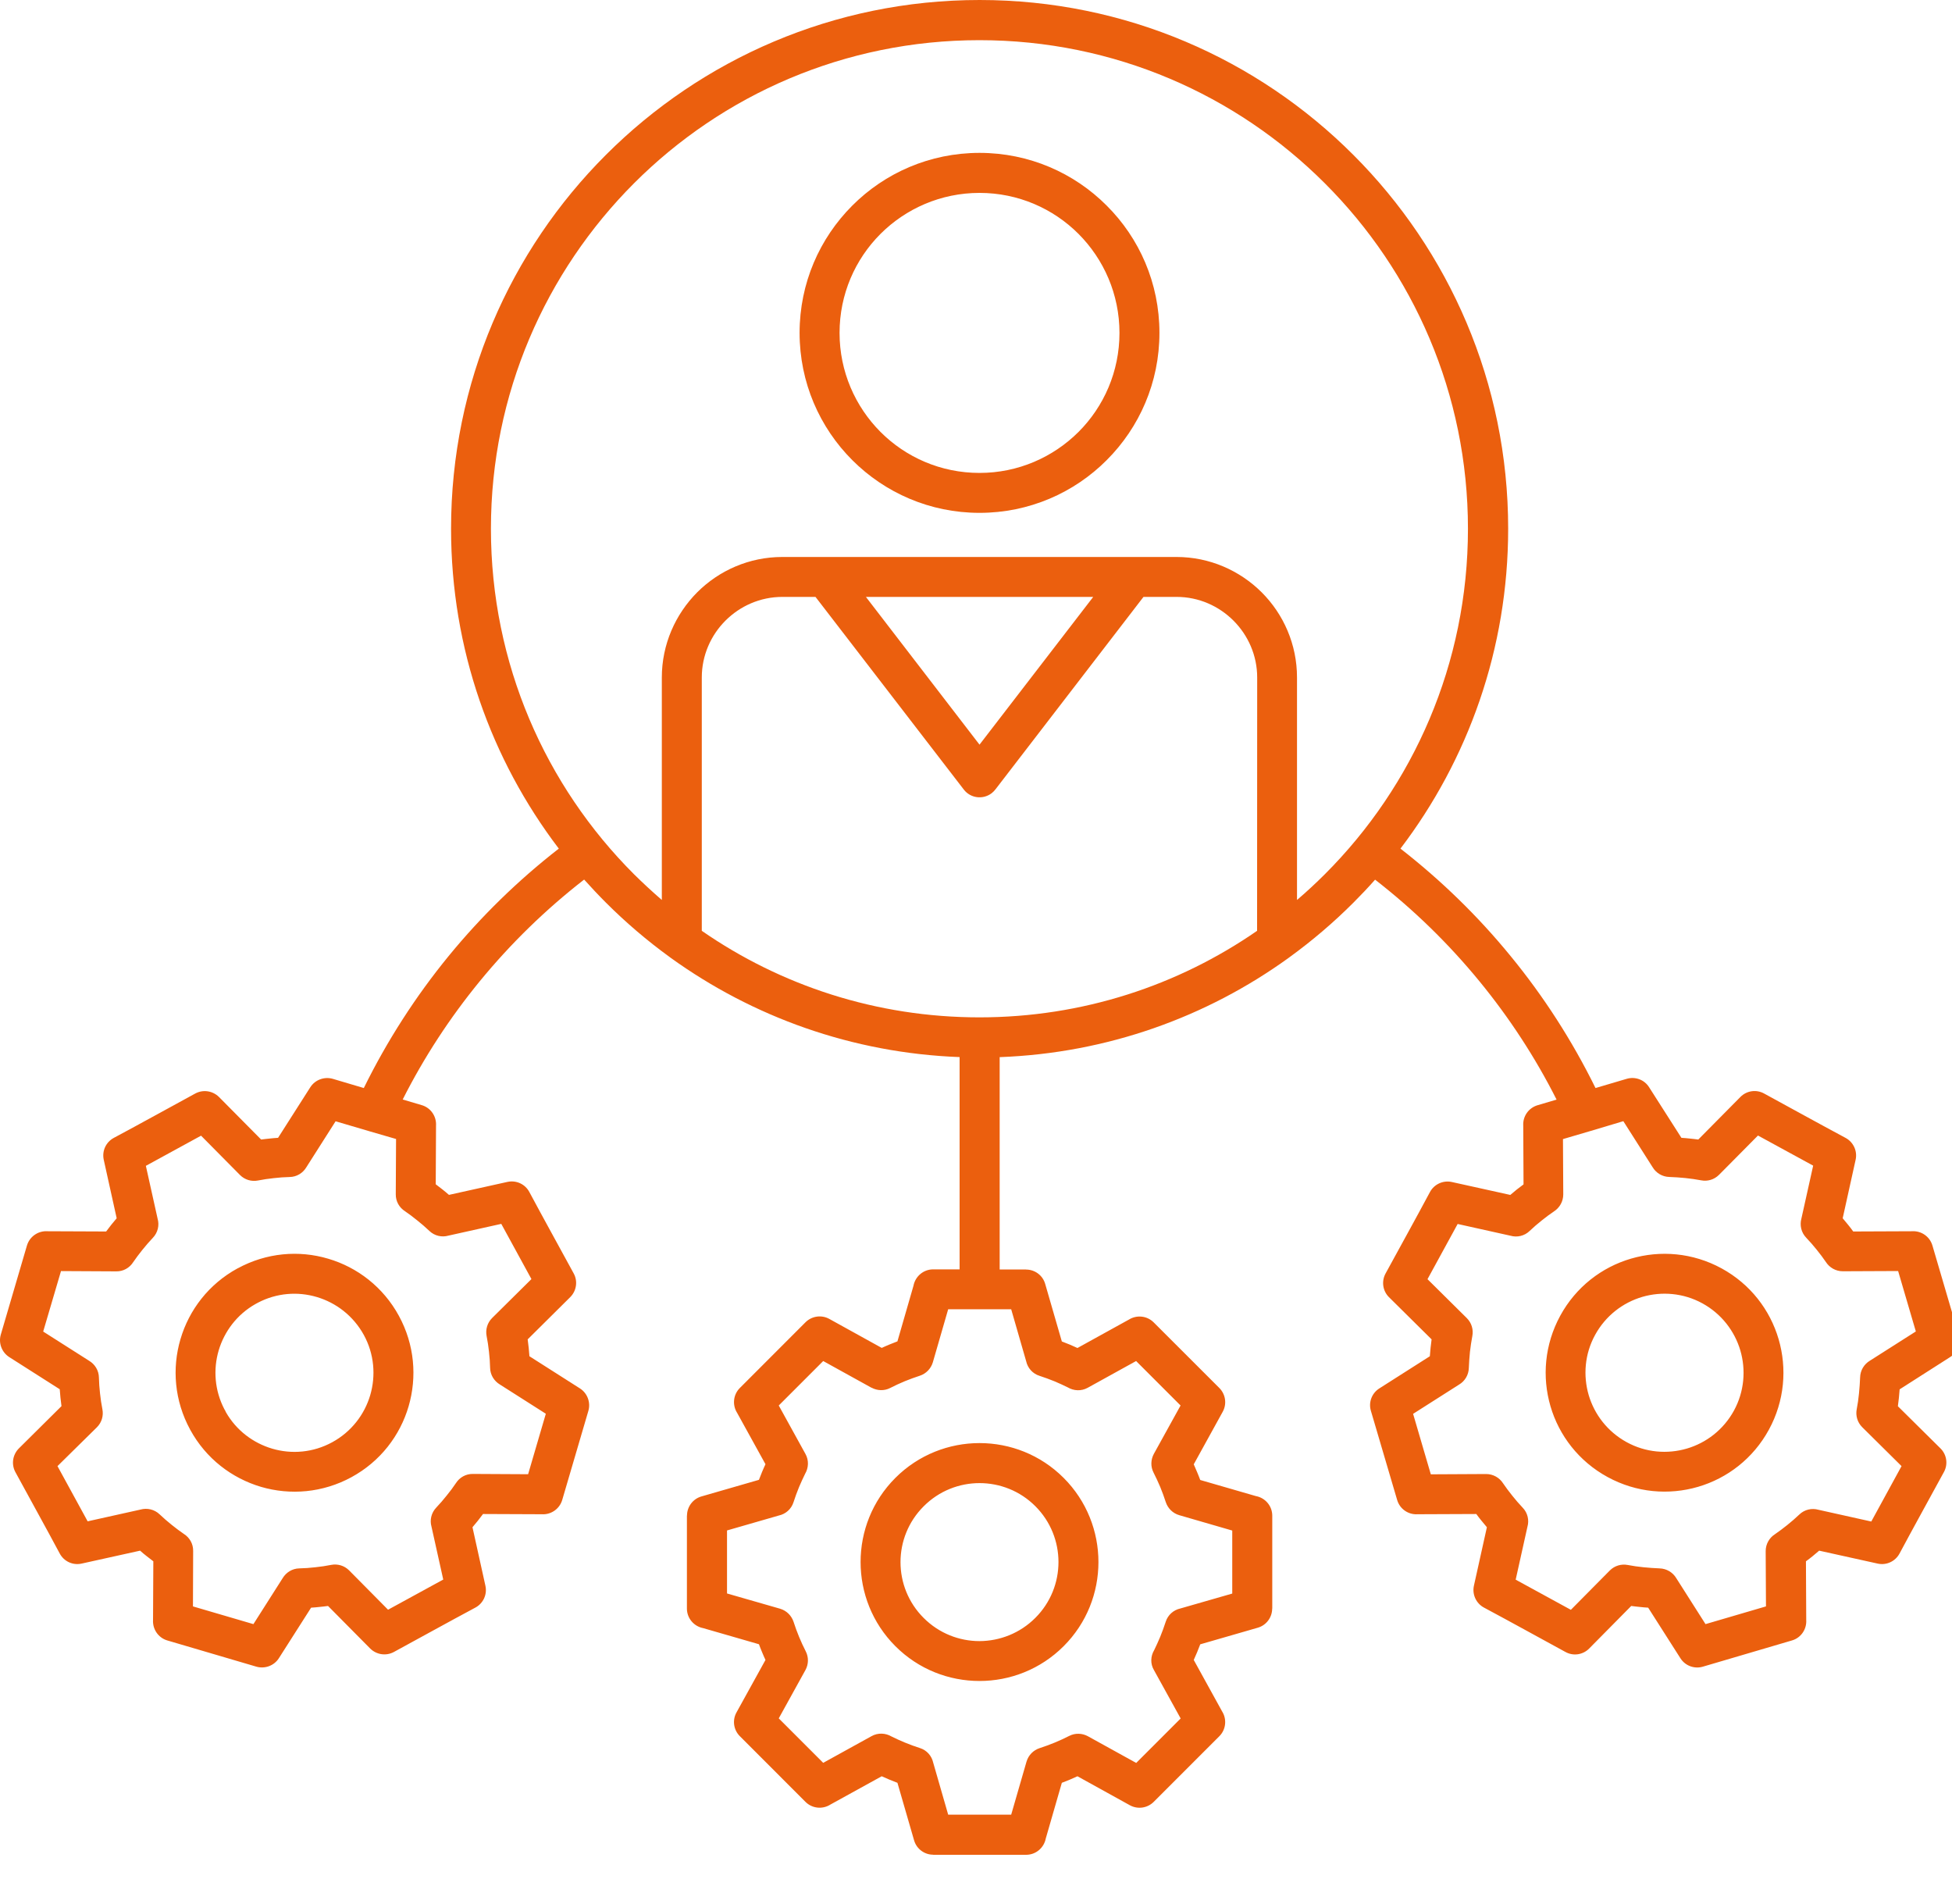 <svg width="40" height="39" viewBox="0 0 40 39" fill="none" xmlns="http://www.w3.org/2000/svg">
<g clip-path="url(#clip0_3773_15376)">
<path fill-rule="evenodd" clip-rule="evenodd" d="M7.572 23.177C7.562 23.175 7.555 23.171 7.545 23.169L6.877 22.972L6.277 23.915C6.207 24.032 6.081 24.112 5.934 24.114C5.831 24.116 5.722 24.124 5.609 24.137C5.5 24.148 5.39 24.165 5.283 24.186C5.155 24.21 5.018 24.173 4.918 24.073L4.12 23.267L2.989 23.885L3.23 24.969C3.268 25.102 3.236 25.251 3.132 25.36C3.057 25.439 2.985 25.522 2.917 25.607C2.848 25.693 2.784 25.778 2.729 25.859C2.656 25.974 2.528 26.049 2.383 26.047L1.25 26.041L0.885 27.28L1.828 27.88C1.944 27.95 2.025 28.076 2.027 28.223C2.029 28.326 2.037 28.435 2.05 28.55C2.061 28.659 2.078 28.768 2.099 28.876C2.123 29.004 2.086 29.141 1.986 29.241L1.178 30.037L1.796 31.168L2.88 30.927C3.013 30.89 3.164 30.922 3.271 31.025C3.35 31.1 3.433 31.172 3.518 31.24C3.604 31.309 3.689 31.373 3.77 31.428C3.885 31.501 3.96 31.629 3.958 31.774L3.954 32.911L5.193 33.274L5.793 32.331C5.863 32.215 5.989 32.134 6.136 32.132C6.239 32.13 6.348 32.122 6.463 32.109C6.572 32.098 6.681 32.081 6.789 32.06C6.917 32.036 7.054 32.073 7.154 32.173L7.952 32.979L9.083 32.361L8.842 31.277C8.804 31.144 8.836 30.995 8.94 30.886C9.015 30.807 9.087 30.724 9.154 30.639C9.224 30.553 9.288 30.468 9.343 30.385C9.416 30.27 9.544 30.195 9.689 30.197L10.822 30.203L11.185 28.964L10.242 28.364C10.126 28.294 10.045 28.168 10.043 28.021C10.041 27.918 10.033 27.809 10.02 27.694C10.009 27.585 9.992 27.476 9.971 27.368C9.947 27.24 9.984 27.103 10.084 27.003L10.89 26.205L10.272 25.074L9.188 25.315C9.055 25.353 8.904 25.321 8.797 25.217C8.718 25.142 8.635 25.07 8.55 25.003C8.464 24.933 8.379 24.869 8.298 24.814C8.183 24.741 8.108 24.613 8.11 24.468L8.116 23.335L7.572 23.177ZM4.598 28.872C4.397 28.486 4.367 28.055 4.481 27.667C4.596 27.28 4.854 26.933 5.23 26.719C5.249 26.709 5.268 26.7 5.285 26.689C5.671 26.487 6.102 26.457 6.49 26.572C6.887 26.689 7.24 26.958 7.455 27.349C7.67 27.741 7.703 28.185 7.587 28.582C7.47 28.979 7.201 29.333 6.809 29.547C6.416 29.762 5.974 29.796 5.577 29.679C5.189 29.564 4.843 29.307 4.628 28.93C4.621 28.908 4.609 28.889 4.598 28.872ZM3.896 29.288C3.574 28.697 3.522 28.032 3.698 27.436C3.874 26.837 4.278 26.307 4.869 25.985H4.871C5.462 25.663 6.126 25.61 6.723 25.787C7.321 25.962 7.852 26.367 8.174 26.958C8.496 27.549 8.548 28.213 8.373 28.812C8.198 29.41 7.794 29.941 7.203 30.263C6.612 30.585 5.947 30.637 5.349 30.462C4.751 30.285 4.22 29.883 3.898 29.292L3.896 29.288ZM7.455 22.291C7.933 21.32 8.518 20.412 9.194 19.586C9.86 18.773 10.617 18.034 11.451 17.386C10.065 15.566 9.243 13.295 9.243 10.831C9.243 7.841 10.455 5.133 12.416 3.173C14.375 1.214 17.083 0 20.074 0C23.065 0 25.773 1.212 27.732 3.173C29.692 5.132 30.905 7.84 30.905 10.831C30.905 13.295 30.083 15.566 28.698 17.386C29.53 18.034 30.288 18.771 30.954 19.586C31.632 20.412 32.217 21.32 32.695 22.291L33.335 22.102C33.505 22.052 33.695 22.117 33.794 22.276L34.455 23.311C34.513 23.314 34.572 23.32 34.628 23.326C34.687 23.331 34.743 23.339 34.801 23.346L35.665 22.473C35.789 22.347 35.987 22.313 36.151 22.404C36.708 22.707 37.263 23.015 37.822 23.314C37.978 23.399 38.065 23.58 38.025 23.761L37.76 24.959C37.797 25.003 37.835 25.048 37.871 25.093C37.907 25.136 37.942 25.183 37.976 25.23L39.181 25.225C39.367 25.213 39.544 25.33 39.599 25.518L40.135 27.344C40.186 27.513 40.12 27.703 39.962 27.803L38.927 28.464C38.923 28.522 38.917 28.58 38.912 28.637C38.906 28.695 38.898 28.752 38.891 28.81L39.764 29.674C39.89 29.798 39.924 29.996 39.834 30.159C39.531 30.716 39.222 31.272 38.923 31.831C38.838 31.987 38.658 32.074 38.477 32.034L37.278 31.769C37.235 31.806 37.19 31.844 37.145 31.881C37.101 31.917 37.054 31.953 37.007 31.987L37.013 33.191C37.024 33.378 36.907 33.555 36.719 33.609L34.894 34.146C34.724 34.196 34.534 34.131 34.434 33.972L33.774 32.937C33.715 32.934 33.657 32.928 33.601 32.922C33.542 32.917 33.486 32.909 33.427 32.902L32.564 33.775C32.439 33.901 32.242 33.935 32.078 33.844C31.521 33.541 30.966 33.233 30.407 32.934C30.25 32.849 30.164 32.668 30.203 32.488L30.469 31.289C30.431 31.245 30.394 31.2 30.358 31.155C30.322 31.112 30.286 31.065 30.252 31.018L29.048 31.023C28.862 31.035 28.685 30.918 28.63 30.73L28.092 28.904C28.041 28.735 28.107 28.545 28.265 28.445L29.3 27.786C29.304 27.728 29.309 27.67 29.315 27.613C29.321 27.555 29.328 27.498 29.336 27.44L28.463 26.576C28.337 26.452 28.303 26.254 28.393 26.09C28.696 25.534 29.005 24.978 29.304 24.419C29.389 24.263 29.569 24.177 29.75 24.216L30.949 24.481C30.992 24.444 31.037 24.406 31.082 24.37C31.126 24.335 31.173 24.299 31.22 24.265L31.214 23.06C31.203 22.874 31.32 22.699 31.508 22.643L31.897 22.528C31.461 21.664 30.93 20.853 30.32 20.108C29.686 19.334 28.967 18.634 28.178 18.022C28.035 18.184 27.887 18.34 27.734 18.493C27.328 18.899 26.891 19.272 26.424 19.611C26.419 19.616 26.411 19.62 26.404 19.626C24.727 20.836 22.69 21.576 20.485 21.658V26.008H21.027V26.01C21.204 26.01 21.367 26.126 21.418 26.305L21.759 27.483C21.814 27.504 21.866 27.525 21.921 27.547C21.973 27.57 22.026 27.592 22.079 27.617L23.133 27.035C23.291 26.936 23.503 26.954 23.641 27.092L24.987 28.437C25.113 28.564 25.145 28.761 25.056 28.923L24.462 30C24.486 30.052 24.509 30.105 24.531 30.16C24.554 30.212 24.574 30.267 24.595 30.321L25.736 30.651C25.926 30.686 26.071 30.852 26.071 31.053V32.956H26.069C26.069 33.133 25.952 33.297 25.773 33.348L24.595 33.688C24.574 33.743 24.554 33.795 24.531 33.85C24.509 33.903 24.486 33.956 24.462 34.008L25.043 35.062C25.143 35.22 25.124 35.433 24.987 35.57L23.641 36.916C23.515 37.042 23.317 37.074 23.155 36.986L22.079 36.391C22.026 36.415 21.973 36.438 21.921 36.461C21.868 36.483 21.814 36.504 21.759 36.525L21.43 37.665C21.394 37.855 21.228 38 21.027 38H19.122V37.998C18.945 37.998 18.782 37.881 18.731 37.703L18.39 36.525C18.335 36.504 18.283 36.483 18.228 36.461C18.175 36.438 18.123 36.415 18.068 36.391L17.014 36.972C16.856 37.072 16.643 37.053 16.506 36.916L15.161 35.57C15.034 35.444 15.002 35.247 15.091 35.085L15.686 34.008C15.661 33.956 15.639 33.903 15.616 33.848C15.593 33.795 15.573 33.741 15.552 33.686L14.412 33.357C14.221 33.321 14.076 33.156 14.076 32.954V31.05H14.078C14.078 30.873 14.195 30.709 14.374 30.658L15.552 30.318C15.573 30.263 15.593 30.21 15.616 30.156C15.639 30.103 15.661 30.05 15.686 29.998L15.104 28.944C15.004 28.786 15.023 28.573 15.161 28.436L16.506 27.09C16.632 26.964 16.83 26.932 16.992 27.02L18.068 27.615C18.121 27.59 18.174 27.568 18.228 27.545C18.281 27.523 18.335 27.502 18.39 27.481L18.719 26.341C18.755 26.151 18.921 26.006 19.122 26.006H19.664V21.657C17.459 21.574 15.422 20.832 13.745 19.624C13.738 19.618 13.732 19.614 13.725 19.609C13.26 19.272 12.821 18.897 12.415 18.491C12.262 18.338 12.114 18.18 11.97 18.02C11.182 18.632 10.463 19.332 9.829 20.106C9.219 20.851 8.688 21.662 8.252 22.526L8.641 22.641C8.828 22.695 8.946 22.872 8.935 23.059L8.929 24.263C8.976 24.299 9.021 24.333 9.067 24.369C9.112 24.404 9.157 24.442 9.2 24.48L10.399 24.214C10.582 24.175 10.76 24.261 10.845 24.417C11.144 24.976 11.453 25.532 11.756 26.089C11.845 26.252 11.811 26.448 11.686 26.574L10.813 27.44C10.821 27.496 10.828 27.555 10.834 27.613C10.839 27.67 10.845 27.728 10.849 27.786L11.884 28.445C12.04 28.545 12.106 28.735 12.057 28.904L11.521 30.73C11.466 30.916 11.289 31.035 11.103 31.023L9.898 31.018C9.863 31.065 9.827 31.11 9.793 31.155C9.757 31.2 9.72 31.245 9.682 31.289L9.947 32.488C9.987 32.67 9.9 32.849 9.744 32.934C9.185 33.233 8.63 33.541 8.073 33.844C7.909 33.933 7.713 33.899 7.587 33.775L6.722 32.902C6.663 32.909 6.607 32.917 6.548 32.922C6.492 32.928 6.434 32.934 6.375 32.937L5.715 33.972C5.615 34.129 5.425 34.194 5.255 34.146L3.43 33.609C3.244 33.555 3.125 33.378 3.136 33.191L3.142 31.987C3.095 31.951 3.05 31.917 3.005 31.881C2.959 31.846 2.914 31.808 2.871 31.769L1.672 32.034C1.489 32.074 1.311 31.987 1.226 31.831C0.927 31.272 0.618 30.717 0.315 30.159C0.227 29.996 0.261 29.8 0.387 29.674L1.26 28.808C1.252 28.752 1.245 28.693 1.239 28.635C1.234 28.578 1.228 28.52 1.224 28.462L0.189 27.803C0.033 27.703 -0.033 27.513 0.016 27.344L0.552 25.518C0.607 25.332 0.784 25.213 0.97 25.225L2.175 25.23C2.21 25.183 2.244 25.138 2.28 25.093C2.316 25.048 2.353 25.003 2.391 24.959L2.126 23.761C2.086 23.578 2.173 23.399 2.329 23.314C2.888 23.015 3.443 22.707 4 22.404C4.164 22.315 4.36 22.349 4.486 22.473L5.351 23.346C5.41 23.339 5.466 23.331 5.525 23.326C5.581 23.32 5.639 23.314 5.698 23.311L6.358 22.276C6.458 22.119 6.648 22.054 6.818 22.102L7.455 22.291ZM35.531 28.901C35.745 28.509 35.779 28.065 35.663 27.668C35.546 27.271 35.277 26.917 34.885 26.702C34.494 26.488 34.05 26.454 33.653 26.57C33.255 26.687 32.902 26.956 32.687 27.348C32.472 27.739 32.439 28.183 32.555 28.581C32.672 28.978 32.941 29.331 33.333 29.546C33.724 29.761 34.168 29.794 34.565 29.678C34.964 29.561 35.316 29.292 35.531 28.901ZM36.447 27.436C36.272 26.838 35.868 26.307 35.277 25.985C34.686 25.663 34.021 25.611 33.423 25.786C32.824 25.961 32.294 26.365 31.972 26.956C31.65 27.547 31.597 28.212 31.772 28.81C31.947 29.409 32.352 29.939 32.943 30.261C33.534 30.583 34.198 30.636 34.797 30.461C35.395 30.286 35.926 29.881 36.248 29.29C36.57 28.699 36.622 28.035 36.447 27.436ZM32.597 23.17C32.589 23.173 32.58 23.175 32.572 23.177L32.028 23.337L32.034 24.47C32.034 24.615 31.959 24.743 31.846 24.817C31.763 24.873 31.678 24.935 31.592 25.005C31.507 25.072 31.424 25.144 31.345 25.219C31.238 25.323 31.087 25.355 30.954 25.317L29.87 25.076L29.252 26.207L30.058 27.005C30.158 27.105 30.195 27.242 30.171 27.37C30.15 27.478 30.135 27.587 30.122 27.696C30.111 27.809 30.103 27.918 30.099 28.023C30.096 28.17 30.017 28.296 29.9 28.366L28.957 28.966L29.32 30.205L30.453 30.199C30.598 30.199 30.726 30.274 30.799 30.387C30.856 30.47 30.918 30.555 30.988 30.641C31.055 30.726 31.127 30.809 31.202 30.888C31.306 30.995 31.338 31.146 31.3 31.279L31.059 32.363L32.19 32.981L32.988 32.175C33.088 32.075 33.225 32.038 33.353 32.062C33.461 32.083 33.57 32.098 33.679 32.109C33.792 32.12 33.901 32.128 34.006 32.132C34.153 32.136 34.279 32.215 34.349 32.331L34.949 33.274L36.188 32.911L36.182 31.778C36.182 31.633 36.257 31.505 36.372 31.432C36.455 31.375 36.538 31.313 36.624 31.244C36.709 31.176 36.792 31.104 36.871 31.029C36.978 30.925 37.129 30.893 37.262 30.931L38.346 31.172L38.966 30.037L38.16 29.239C38.06 29.139 38.023 29.002 38.047 28.874C38.068 28.767 38.083 28.66 38.094 28.548C38.105 28.436 38.113 28.326 38.117 28.221C38.12 28.074 38.2 27.948 38.316 27.878L39.259 27.278L38.896 26.04L37.763 26.045C37.618 26.045 37.49 25.97 37.417 25.857C37.36 25.774 37.298 25.69 37.227 25.603C37.159 25.518 37.087 25.436 37.012 25.357C36.908 25.249 36.877 25.099 36.914 24.965L37.155 23.881L36.024 23.264L35.226 24.069C35.126 24.169 34.989 24.207 34.861 24.182C34.754 24.162 34.644 24.146 34.535 24.135C34.422 24.124 34.313 24.116 34.208 24.113C34.061 24.109 33.935 24.03 33.865 23.913L33.265 22.97L32.597 23.17ZM21.216 33.146C21.532 32.83 21.69 32.416 21.69 32.002C21.69 31.588 21.532 31.174 21.216 30.858C20.9 30.542 20.486 30.385 20.072 30.385C19.658 30.385 19.244 30.543 18.928 30.86C18.611 31.176 18.453 31.59 18.453 32.004C18.453 32.418 18.611 32.832 18.928 33.148C19.244 33.464 19.658 33.622 20.072 33.622C20.486 33.62 20.9 33.462 21.216 33.146ZM22.509 32.002C22.509 31.379 22.272 30.754 21.796 30.278C21.32 29.802 20.697 29.565 20.072 29.565C19.449 29.565 18.824 29.802 18.348 30.278C17.872 30.754 17.635 31.377 17.635 32.002C17.635 32.625 17.872 33.25 18.348 33.726C18.824 34.202 19.447 34.439 20.072 34.439C20.695 34.439 21.32 34.202 21.796 33.726C22.272 33.25 22.509 32.627 22.509 32.002ZM23.65 33.809C23.693 33.722 23.734 33.63 23.774 33.536C23.815 33.434 23.853 33.333 23.887 33.227C23.932 33.084 24.049 32.984 24.186 32.954L25.251 32.648V31.357L24.165 31.042C24.03 31.003 23.93 30.899 23.889 30.775C23.855 30.669 23.817 30.568 23.776 30.466C23.732 30.363 23.687 30.265 23.638 30.169C23.574 30.045 23.582 29.902 23.644 29.787L24.192 28.795L23.281 27.884L22.289 28.432C22.157 28.505 22.003 28.496 21.881 28.424C21.794 28.381 21.704 28.34 21.61 28.3C21.508 28.259 21.406 28.221 21.301 28.187C21.158 28.142 21.058 28.025 21.028 27.888L20.721 26.823H19.43L19.116 27.909C19.076 28.044 18.973 28.144 18.849 28.185C18.743 28.219 18.642 28.257 18.54 28.298C18.436 28.341 18.338 28.387 18.242 28.436C18.118 28.5 17.975 28.492 17.86 28.43V28.432L16.869 27.884L15.958 28.795L16.505 29.787C16.579 29.919 16.569 30.073 16.498 30.195C16.455 30.282 16.413 30.374 16.374 30.466C16.332 30.568 16.295 30.669 16.261 30.775C16.216 30.918 16.099 31.018 15.963 31.048L14.898 31.355V32.646L15.984 32.958C16.12 32.998 16.219 33.101 16.261 33.225C16.295 33.331 16.332 33.432 16.374 33.534C16.417 33.638 16.462 33.735 16.511 33.831C16.575 33.956 16.568 34.099 16.506 34.213L15.958 35.205L16.869 36.116L17.86 35.569C17.992 35.495 18.148 35.505 18.269 35.576C18.355 35.619 18.448 35.661 18.542 35.7C18.643 35.742 18.745 35.779 18.851 35.813C18.994 35.858 19.093 35.975 19.123 36.112L19.43 37.178H20.721L21.035 36.092C21.075 35.956 21.178 35.856 21.303 35.815C21.408 35.781 21.51 35.743 21.611 35.702C21.715 35.659 21.813 35.614 21.909 35.565C22.033 35.501 22.176 35.508 22.291 35.57L23.283 36.118L24.194 35.207L23.646 34.215C23.569 34.085 23.578 33.929 23.65 33.809ZM20.072 3.132C19.054 3.132 18.131 3.544 17.465 4.212C16.797 4.88 16.385 5.8 16.385 6.819C16.385 7.837 16.797 8.759 17.465 9.427C18.133 10.095 19.054 10.507 20.072 10.507C21.09 10.507 22.012 10.095 22.678 9.427C23.347 8.759 23.759 7.837 23.759 6.819C23.759 5.8 23.347 4.878 22.678 4.212C22.012 3.544 21.09 3.132 20.072 3.132ZM22.101 4.792C21.581 4.272 20.864 3.952 20.072 3.952C19.28 3.952 18.562 4.274 18.043 4.792C17.524 5.311 17.204 6.028 17.204 6.82C17.204 7.613 17.526 8.33 18.043 8.849C18.562 9.369 19.28 9.689 20.072 9.689C20.864 9.689 21.581 9.367 22.101 8.849C22.62 8.33 22.94 7.613 22.94 6.82C22.94 6.028 22.618 5.311 22.101 4.792ZM20.072 15.256L22.402 12.229H17.744L20.072 15.256ZM21.975 14.123L20.401 16.169C20.379 16.199 20.352 16.225 20.322 16.25C20.143 16.387 19.887 16.355 19.75 16.176L16.711 12.229H16.031C15.578 12.229 15.165 12.416 14.866 12.715C14.567 13.014 14.381 13.427 14.381 13.88V19.07C15.995 20.188 17.956 20.843 20.07 20.843C22.184 20.843 24.145 20.188 25.76 19.07L25.762 13.88C25.762 13.427 25.575 13.014 25.276 12.715C24.977 12.416 24.565 12.229 24.111 12.229H23.432L21.975 14.123ZM13.562 18.438V13.88C13.562 13.201 13.841 12.583 14.287 12.135C14.734 11.688 15.352 11.411 16.031 11.411H24.109C24.788 11.411 25.406 11.689 25.854 12.135C26.302 12.583 26.578 13.201 26.578 13.88V18.438C26.774 18.271 26.964 18.094 27.148 17.911C28.961 16.099 30.081 13.598 30.081 10.833C30.081 8.069 28.961 5.565 27.148 3.755C25.336 1.943 22.835 0.823 20.07 0.823C17.306 0.823 14.802 1.943 12.992 3.755C11.182 5.567 10.06 8.069 10.06 10.833C10.06 13.598 11.18 16.101 12.992 17.911C13.177 18.094 13.367 18.269 13.562 18.438H13.562Z" fill="#EB5F0E"/>
</g>
<defs>
<clipPath id="clip0_3773_15376">
<rect width="40" height="38.75" fill="white"/>
</clipPath>
</defs>
</svg>
